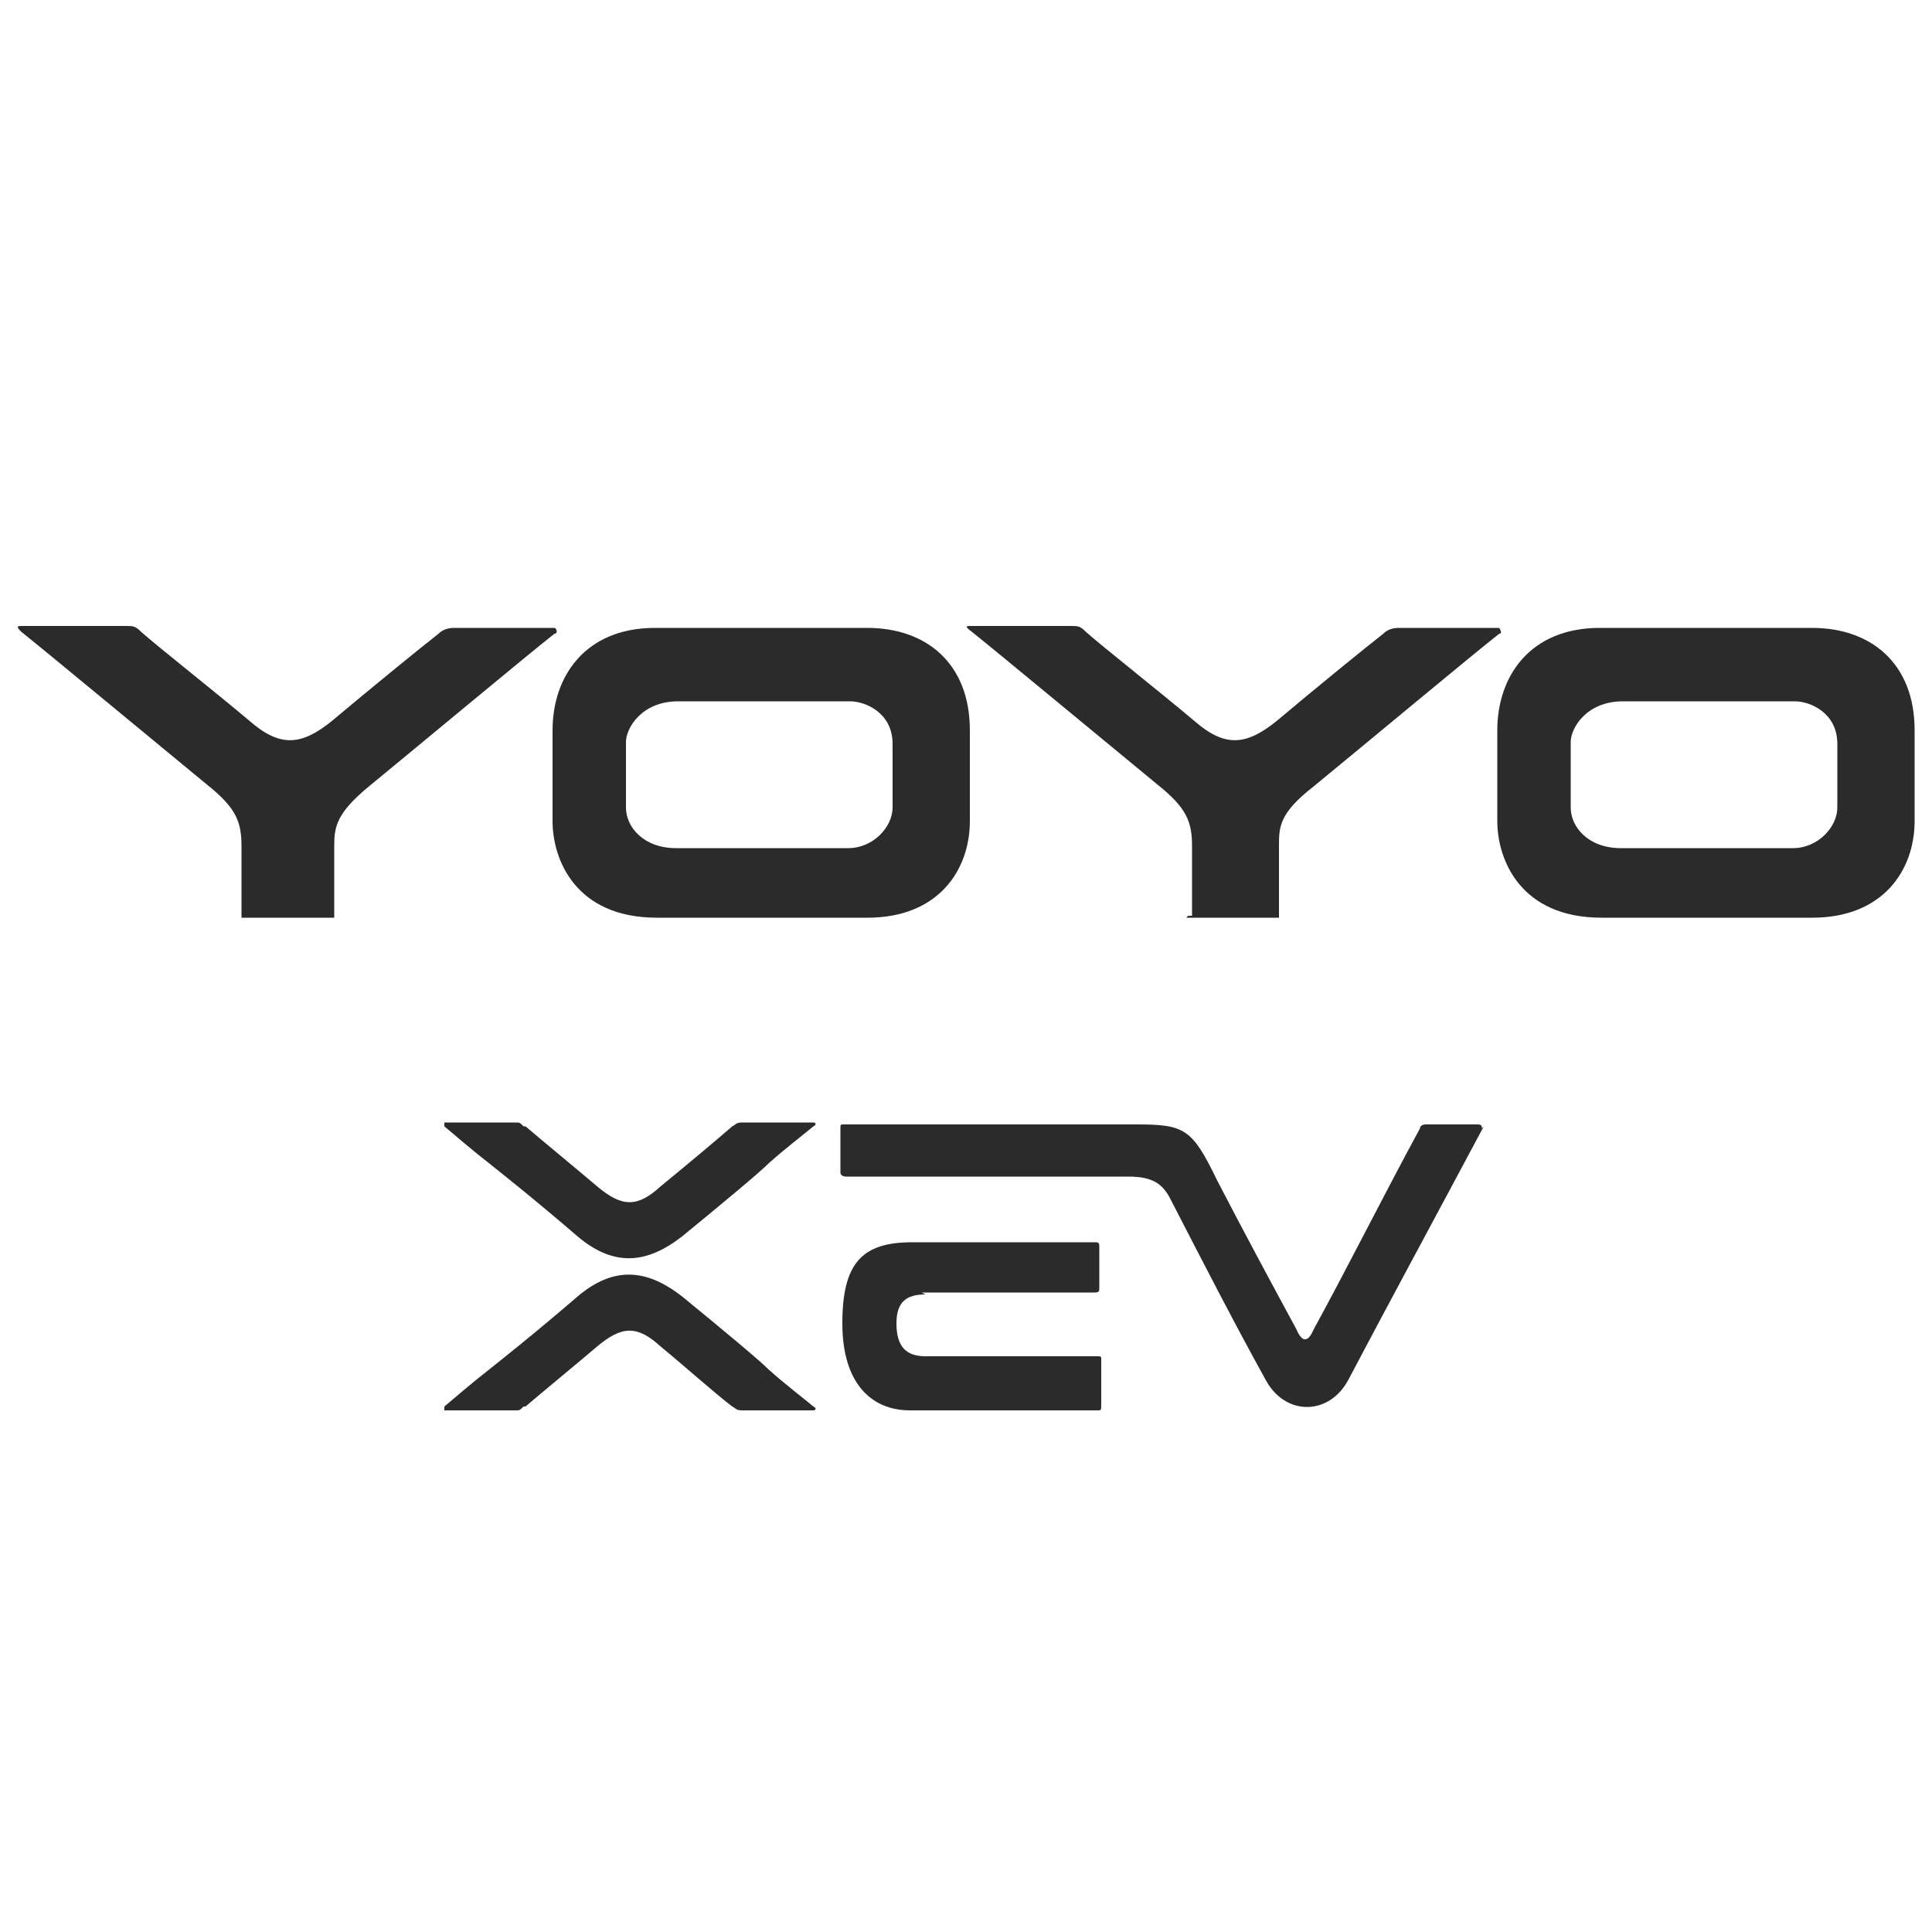 <?xml version="1.0" encoding="UTF-8"?>
<svg xmlns="http://www.w3.org/2000/svg" version="1.1" viewBox="0 0 100 100">
  <defs>
    <style>
      .cls-1 {
        fill: #2b2b2b;
      }
    </style>
  </defs>
  <!-- Generator: Adobe Illustrator 28.7.1, SVG Export Plug-In . SVG Version: 1.2.0 Build 142)  -->
  <g>
    <g id="Logo_Silence_Marchio_Contatti">
      <g>
        <path class="cls-1" d="M12.5,47.5h4.8v-3.7c0-1,.1-1.7,1.8-3.1,2.8-2.3,8.2-6.8,9.6-7.9.2,0,.1-.3,0-.3h-5.2q-.5,0-.8.3c-.9.7-3.6,2.9-5.5,4.5-1.6,1.3-2.7,1.4-4.3,0-1.9-1.6-4.7-3.8-5.6-4.6-.3-.3-.4-.3-.8-.3H1.2c-.3,0-.4,0-.1.3,1.5,1.2,6.8,5.6,9.6,7.9,1.5,1.2,1.8,1.9,1.8,3.2v3.6h0Z"/>
        <path class="cls-1" d="M46.2,41.8c0,1-1,2.1-2.3,2.1h-8.9c-1.7,0-2.6-1.1-2.6-2.1v-3.4c0-.7.8-2.1,2.7-2.1h8.9c.8,0,2.2.6,2.2,2.2v3.3ZM44.8,32.5h-10.9c-3.6,0-5.3,2.5-5.3,5.3v4.7c0,2,1.2,5,5.4,5h10.9c3.7,0,5.3-2.5,5.3-5v-4.7c0-3.5-2.3-5.3-5.3-5.3"/>
        <path class="cls-1" d="M61.4,47.5h4.8v-3.7c0-1,0-1.7,1.8-3.1,2.8-2.3,8.2-6.8,9.6-7.9.2,0,0-.3,0-.3h-5.2q-.5,0-.8.3c-.9.7-3.6,2.9-5.5,4.5-1.6,1.3-2.7,1.4-4.3,0-1.9-1.6-4.7-3.8-5.6-4.6-.3-.3-.4-.3-.8-.3h-5.1c-.3,0-.4,0,0,.3,1.5,1.2,6.8,5.6,9.6,7.9,1.5,1.2,1.8,1.9,1.8,3.2v3.6h-.2Z"/>
        <path class="cls-1" d="M95.1,41.8c0,1-1,2.1-2.3,2.1h-8.9c-1.7,0-2.6-1.1-2.6-2.1v-3.4c0-.7.8-2.1,2.7-2.1h8.9c.8,0,2.2.6,2.2,2.2,0,0,0,3.3,0,3.3ZM93.7,32.5h-10.9c-3.6,0-5.3,2.5-5.3,5.3v4.7c0,2,1.2,5,5.4,5h10.9c3.7,0,5.3-2.5,5.3-5v-4.7c0-3.5-2.3-5.3-5.3-5.3"/>
      </g>
      <g>
        <path class="cls-1" d="M47.7,66.9h8.9c.2,0,.3,0,.3-.2v-2.2c0-.2-.1-.2-.2-.2h-9.5c-2.6,0-3.6,1.1-3.6,4.2s1.5,4.5,3.5,4.5h9.7c.2,0,.2,0,.2-.3v-2.3c0-.2,0-.2-.2-.2h-8.9c-1,0-1.5-.5-1.5-1.7,0-1.1.5-1.5,1.5-1.5Z"/>
        <path class="cls-1" d="M76.8,58.3c-2.4,4.5-5,9.3-7,13.1-1,1.9-3.3,1.9-4.3,0-1.5-2.7-3.2-6-4.9-9.3-.4-.8-.9-1.2-2.2-1.2h-14.6c-.2,0-.3-.1-.3-.2v-2.3c0-.2,0-.2.2-.2h15.1c2.5,0,2.9.2,4.2,2.9,1.4,2.7,2.8,5.3,4.1,7.7.3.7.6.7.9,0,1.7-3.1,3.6-6.9,5.5-10.4,0-.1.1-.2.3-.2h2.7c.2,0,.2.1.2.2Z"/>
        <path class="cls-1" d="M27.2,58.3c.7.6,3,2.5,3.7,3.1,1.3,1.1,2.1,1.1,3.3,0,1.1-.9,2.9-2.4,3.7-3.1.2-.1.2-.2.5-.2h3.7c.1,0,.2.1,0,.2-.6.5-1.4,1.1-2.3,1.9-.5.5-2.3,2-4.5,3.8-1.8,1.4-3.5,1.6-5.4,0-2.2-1.9-4.1-3.4-4.6-3.8-.9-.7-1.7-1.4-2.3-1.9,0,0,0-.2,0-.2h3.7c.2,0,.2,0,.4.2Z"/>
        <path class="cls-1" d="M27.2,72.8c.7-.6,3-2.5,3.7-3.1,1.3-1.1,2.1-1.1,3.3,0,1.1.9,2.9,2.5,3.7,3.1.2.1.2.2.5.2h3.7c.1,0,.2-.1,0-.2-.6-.5-1.4-1.1-2.3-1.9-.5-.5-2.3-2-4.5-3.8-1.8-1.4-3.5-1.6-5.4,0-2.2,1.9-4.1,3.4-4.6,3.8-.9.7-1.7,1.4-2.3,1.9,0,0,0,.2,0,.2h3.7c.2,0,.2,0,.4-.2Z"/>
      </g>
    </g>
  </g>
</svg>